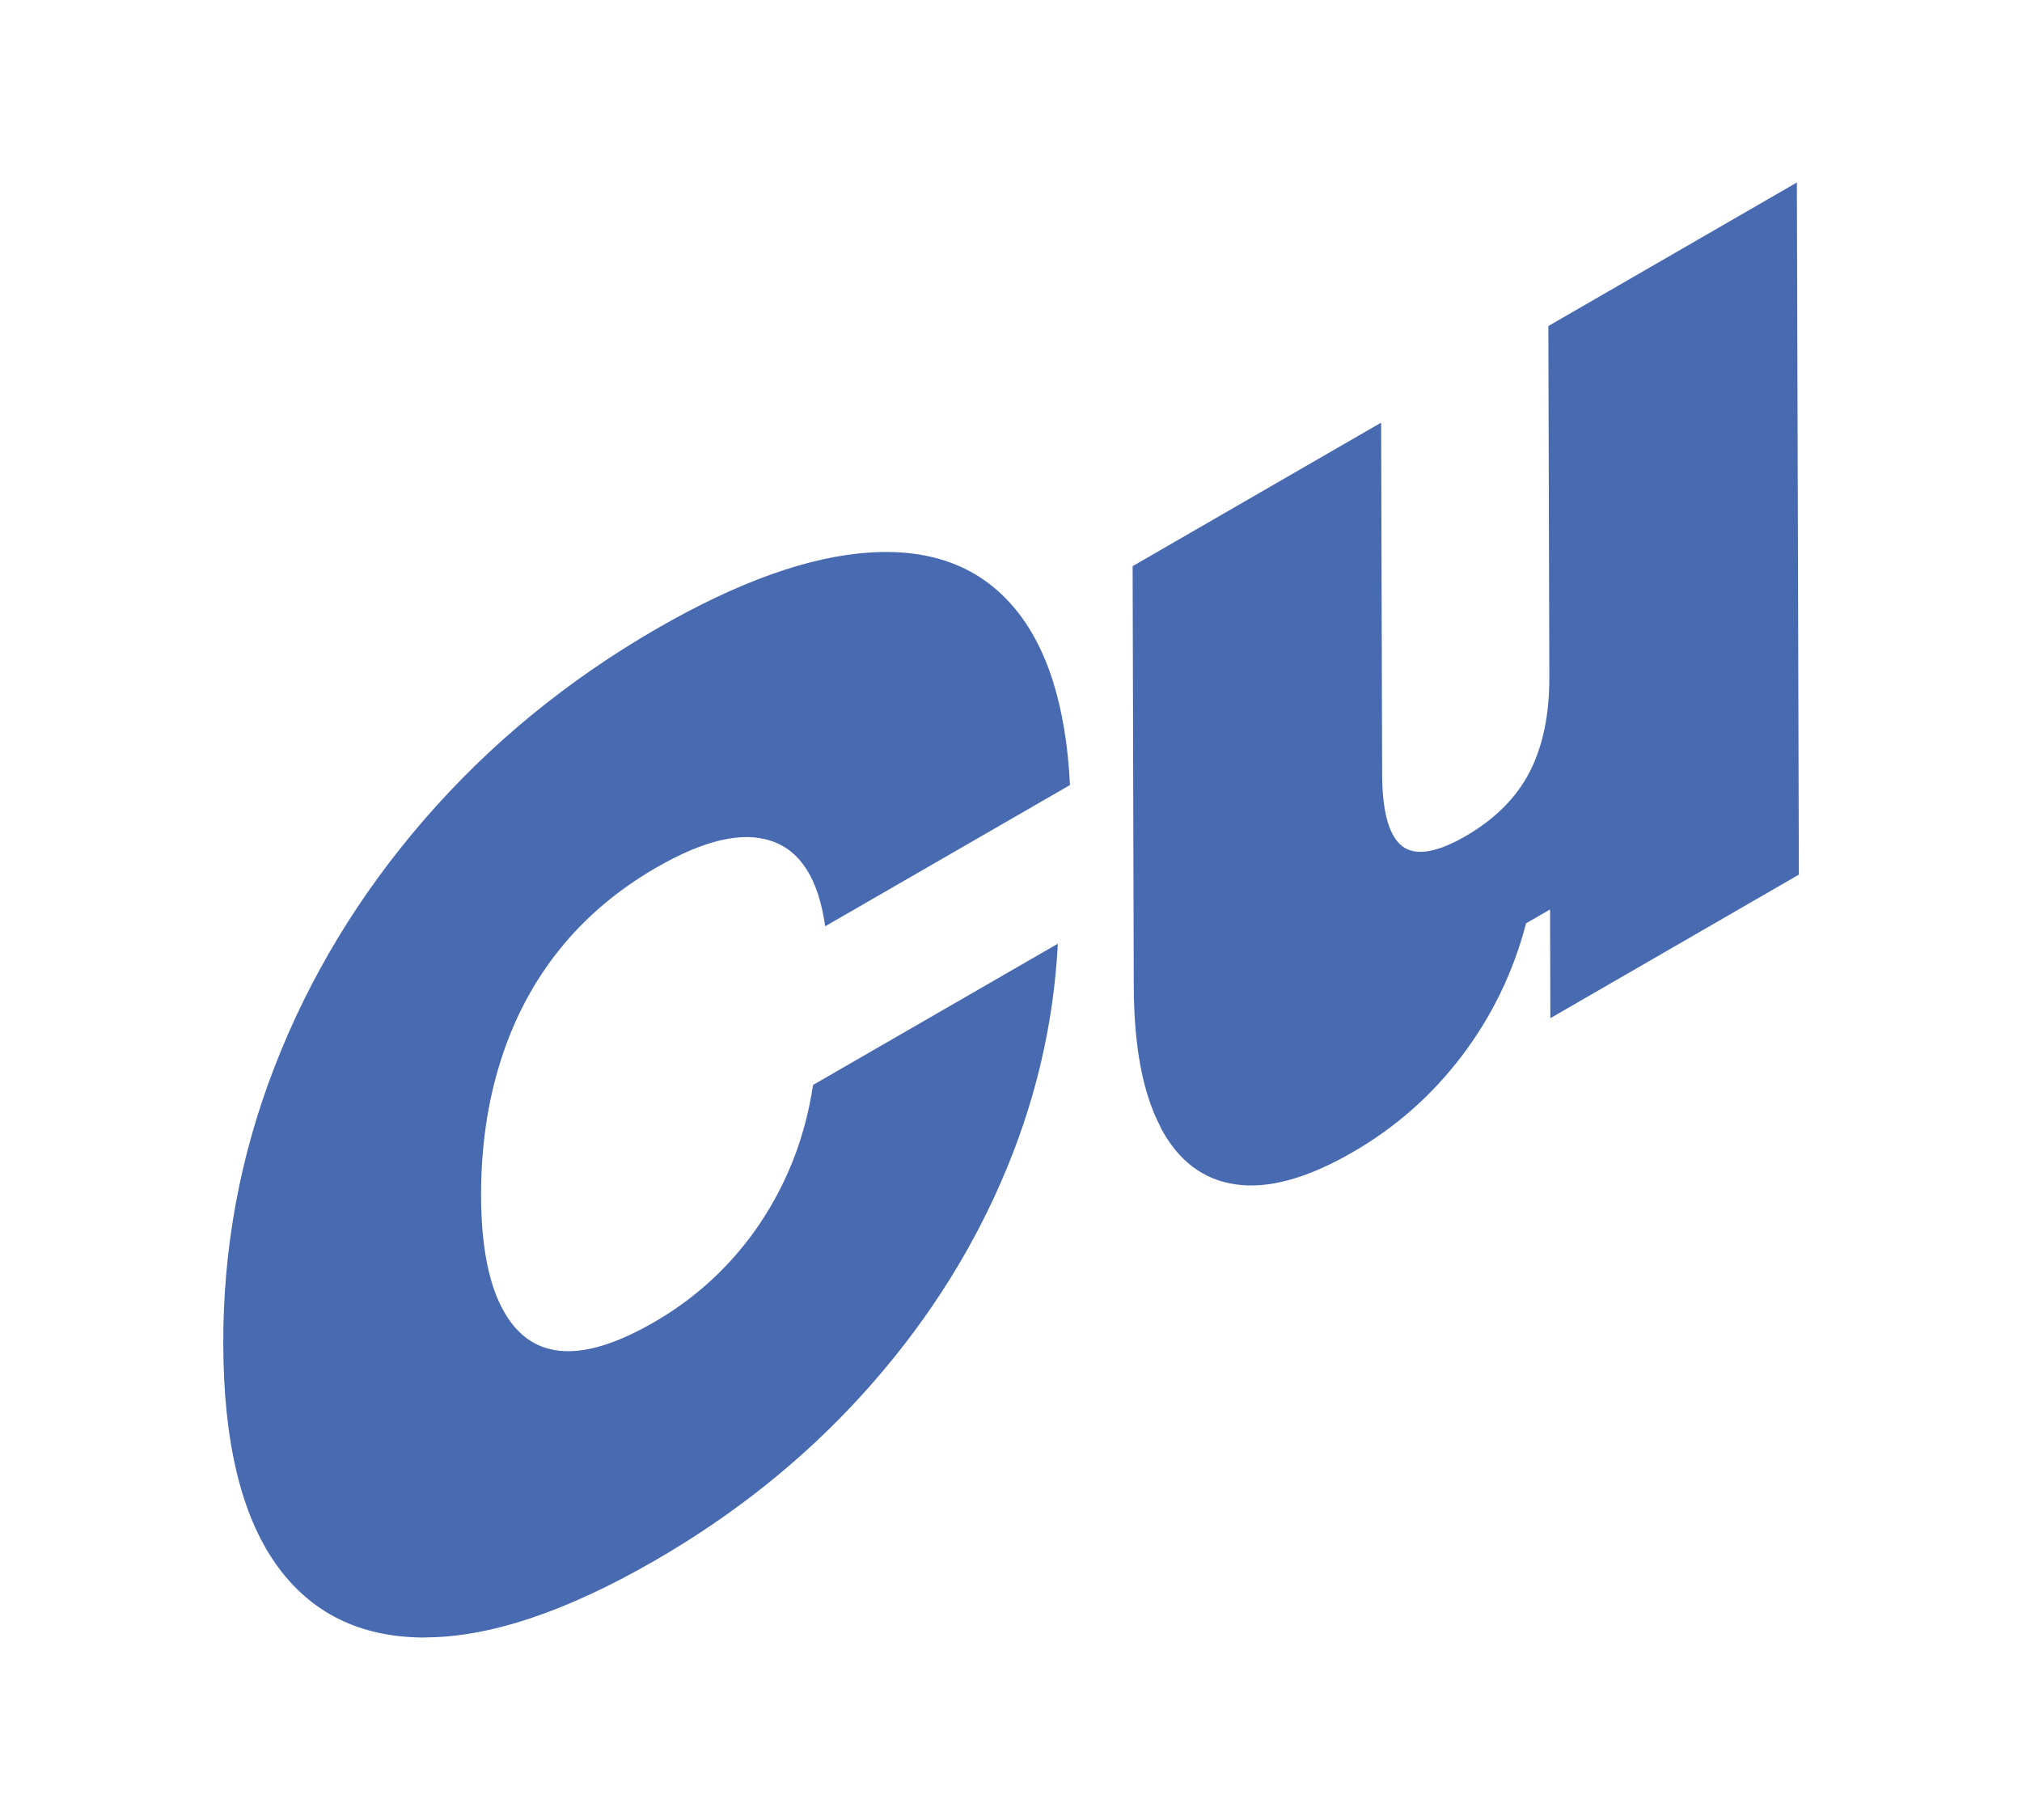 <?xml version="1.0" encoding="UTF-8"?> <svg xmlns="http://www.w3.org/2000/svg" id="_илллюстрация" data-name="илллюстрация" viewBox="0 0 141.73 127.56"><defs><style> .cls-1 { fill: #486ab1; stroke-width: 0px; } </style></defs><path class="cls-1" d="m81.34,79c1.23,2.35,3,3.69,5.28,4.01,2.28.33,5.01-.42,8.18-2.25,3.04-1.75,5.6-4.02,7.7-6.8,2.1-2.78,3.58-5.85,4.47-9.25l1.68-.97.02,7.62,17.42-10.06-.14-48.51-17.42,10.06.07,24.64c0,2.62-.46,4.83-1.39,6.63-.93,1.8-2.43,3.29-4.48,4.48-2.06,1.19-3.55,1.41-4.46.69-.92-.73-1.38-2.41-1.39-5.03l-.07-24.64-17.42,10.06.08,29.41c.01,4.26.64,7.56,1.88,9.9Z"></path><path class="cls-1" d="m29.76,114.76c4.55,0,9.92-1.8,16.13-5.38,5.58-3.22,10.44-7.11,14.56-11.65,4.12-4.54,7.37-9.51,9.72-14.9,2.36-5.4,3.68-10.96,3.98-16.69l-17.16,9.9c-.53,3.54-1.76,6.76-3.69,9.66-1.94,2.89-4.43,5.22-7.46,6.97-2.64,1.52-4.84,2.19-6.61,2-1.77-.18-3.12-1.2-4.07-3.05-.95-1.84-1.43-4.46-1.44-7.84,0-3.39.45-6.55,1.39-9.48.93-2.93,2.31-5.52,4.14-7.79,1.82-2.26,4.08-4.16,6.76-5.71,3.35-1.93,6.04-2.56,8.08-1.85,2.04.69,3.29,2.69,3.75,5.97l17.16-9.9c-.28-5.6-1.62-9.77-4-12.53-2.38-2.77-5.7-4.03-9.97-3.77-4.27.26-9.27,2.04-14.99,5.34-6.3,3.64-11.73,8.1-16.31,13.39-4.57,5.28-8.06,11.06-10.48,17.31-2.43,6.26-3.62,12.75-3.6,19.47.02,6.77,1.24,11.89,3.66,15.35,2.43,3.46,5.91,5.18,10.45,5.19Z"></path></svg> 